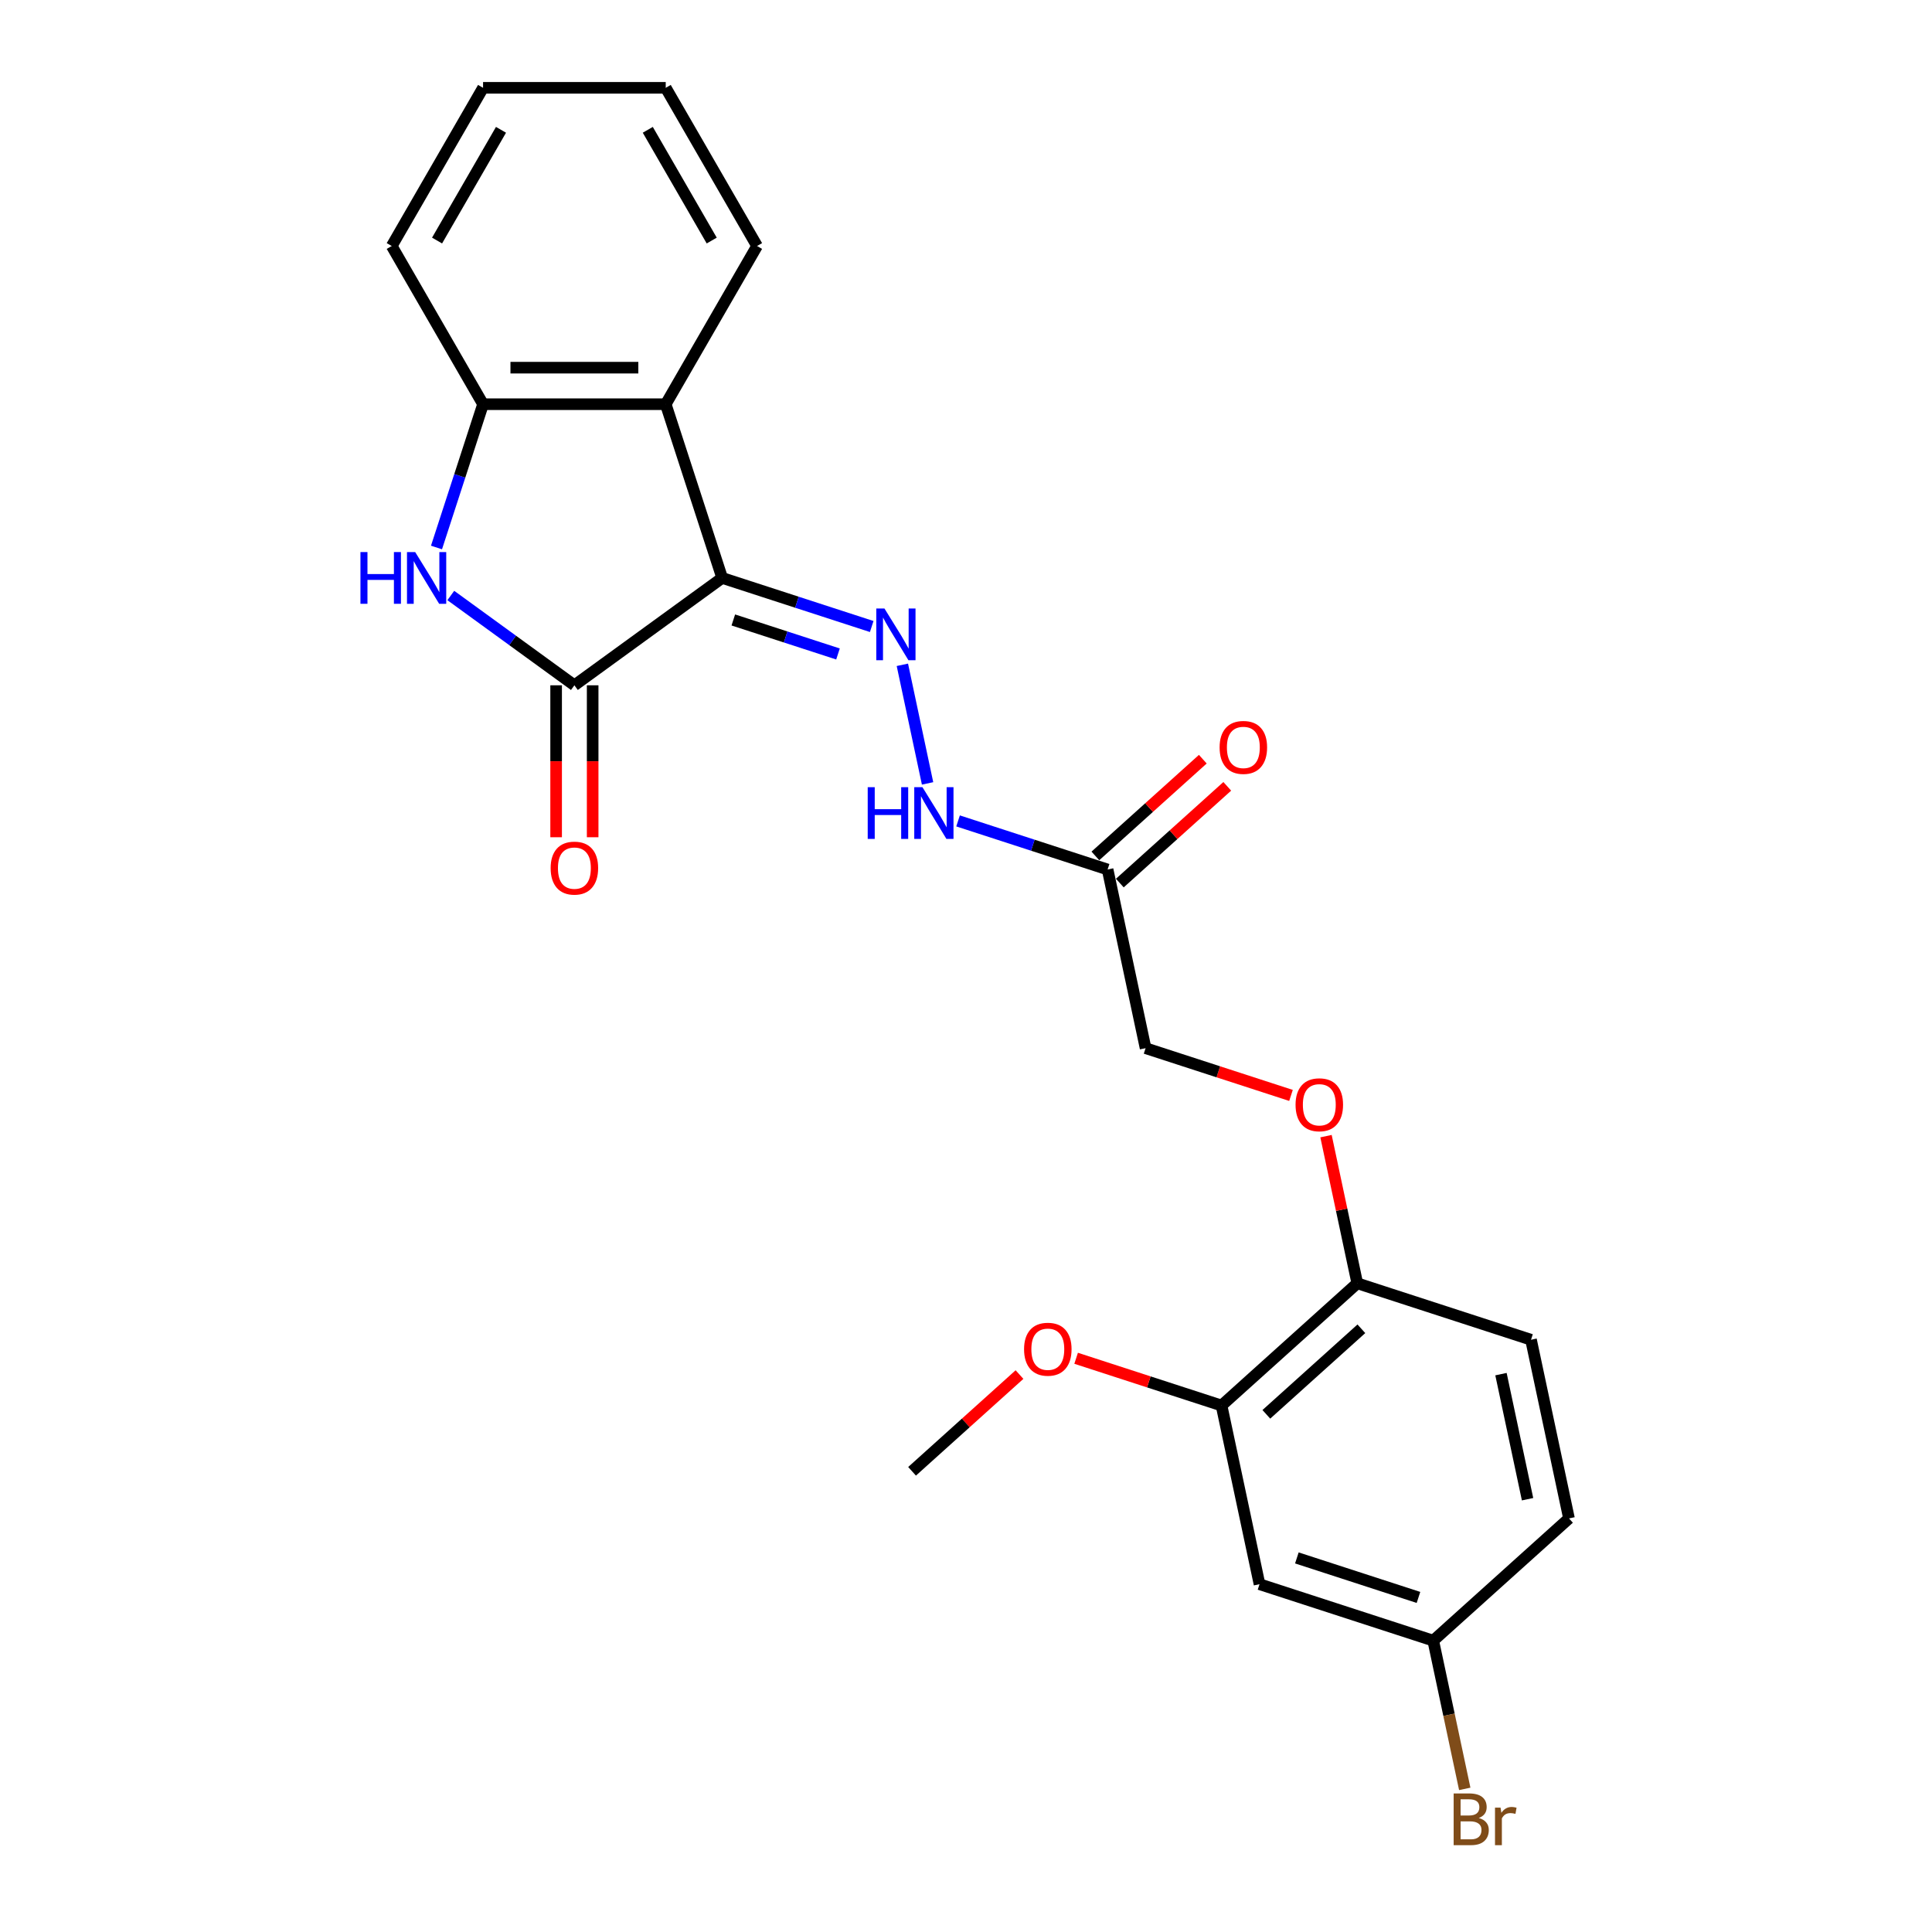 <?xml version='1.0' encoding='iso-8859-1'?>
<svg version='1.1' baseProfile='full'
              xmlns='http://www.w3.org/2000/svg'
                      xmlns:rdkit='http://www.rdkit.org/xml'
                      xmlns:xlink='http://www.w3.org/1999/xlink'
                  xml:space='preserve'
width='1000px' height='1000px' viewBox='0 0 1000 1000'>
<!-- END OF HEADER -->
<rect style='opacity:1.0;fill:#FFFFFF;stroke:none' width='1000' height='1000' x='0' y='0'> </rect>
<path class='bond-0' d='M 373.796,299.136 L 297.305,354.71' style='fill:none;fill-rule:evenodd;stroke:#000000;stroke-width:6px;stroke-linecap:butt;stroke-linejoin:miter;stroke-opacity:1' />
<path class='bond-2' d='M 373.796,299.136 L 344.579,209.216' style='fill:none;fill-rule:evenodd;stroke:#000000;stroke-width:6px;stroke-linecap:butt;stroke-linejoin:miter;stroke-opacity:1' />
<path class='bond-3' d='M 373.796,299.136 L 412.497,311.711' style='fill:none;fill-rule:evenodd;stroke:#000000;stroke-width:6px;stroke-linecap:butt;stroke-linejoin:miter;stroke-opacity:1' />
<path class='bond-3' d='M 412.497,311.711 L 451.198,324.285' style='fill:none;fill-rule:evenodd;stroke:#0000FF;stroke-width:6px;stroke-linecap:butt;stroke-linejoin:miter;stroke-opacity:1' />
<path class='bond-3' d='M 379.563,320.892 L 406.653,329.695' style='fill:none;fill-rule:evenodd;stroke:#000000;stroke-width:6px;stroke-linecap:butt;stroke-linejoin:miter;stroke-opacity:1' />
<path class='bond-3' d='M 406.653,329.695 L 433.744,338.497' style='fill:none;fill-rule:evenodd;stroke:#0000FF;stroke-width:6px;stroke-linecap:butt;stroke-linejoin:miter;stroke-opacity:1' />
<path class='bond-1' d='M 297.305,354.71 L 265.319,331.47' style='fill:none;fill-rule:evenodd;stroke:#000000;stroke-width:6px;stroke-linecap:butt;stroke-linejoin:miter;stroke-opacity:1' />
<path class='bond-1' d='M 265.319,331.47 L 233.333,308.231' style='fill:none;fill-rule:evenodd;stroke:#0000FF;stroke-width:6px;stroke-linecap:butt;stroke-linejoin:miter;stroke-opacity:1' />
<path class='bond-10' d='M 287.85,354.71 L 287.85,394.032' style='fill:none;fill-rule:evenodd;stroke:#000000;stroke-width:6px;stroke-linecap:butt;stroke-linejoin:miter;stroke-opacity:1' />
<path class='bond-10' d='M 287.85,394.032 L 287.85,433.354' style='fill:none;fill-rule:evenodd;stroke:#FF0000;stroke-width:6px;stroke-linecap:butt;stroke-linejoin:miter;stroke-opacity:1' />
<path class='bond-10' d='M 306.76,354.71 L 306.76,394.032' style='fill:none;fill-rule:evenodd;stroke:#000000;stroke-width:6px;stroke-linecap:butt;stroke-linejoin:miter;stroke-opacity:1' />
<path class='bond-10' d='M 306.76,394.032 L 306.76,433.354' style='fill:none;fill-rule:evenodd;stroke:#FF0000;stroke-width:6px;stroke-linecap:butt;stroke-linejoin:miter;stroke-opacity:1' />
<path class='bond-24' d='M 225.932,283.384 L 237.982,246.3' style='fill:none;fill-rule:evenodd;stroke:#0000FF;stroke-width:6px;stroke-linecap:butt;stroke-linejoin:miter;stroke-opacity:1' />
<path class='bond-24' d='M 237.982,246.3 L 250.031,209.216' style='fill:none;fill-rule:evenodd;stroke:#000000;stroke-width:6px;stroke-linecap:butt;stroke-linejoin:miter;stroke-opacity:1' />
<path class='bond-4' d='M 344.579,209.216 L 250.031,209.216' style='fill:none;fill-rule:evenodd;stroke:#000000;stroke-width:6px;stroke-linecap:butt;stroke-linejoin:miter;stroke-opacity:1' />
<path class='bond-4' d='M 330.397,190.306 L 264.213,190.306' style='fill:none;fill-rule:evenodd;stroke:#000000;stroke-width:6px;stroke-linecap:butt;stroke-linejoin:miter;stroke-opacity:1' />
<path class='bond-19' d='M 344.579,209.216 L 391.853,127.335' style='fill:none;fill-rule:evenodd;stroke:#000000;stroke-width:6px;stroke-linecap:butt;stroke-linejoin:miter;stroke-opacity:1' />
<path class='bond-6' d='M 467.064,344.104 L 480.111,405.485' style='fill:none;fill-rule:evenodd;stroke:#0000FF;stroke-width:6px;stroke-linecap:butt;stroke-linejoin:miter;stroke-opacity:1' />
<path class='bond-20' d='M 250.031,209.216 L 202.758,127.335' style='fill:none;fill-rule:evenodd;stroke:#000000;stroke-width:6px;stroke-linecap:butt;stroke-linejoin:miter;stroke-opacity:1' />
<path class='bond-5' d='M 573.293,450.051 L 534.592,437.476' style='fill:none;fill-rule:evenodd;stroke:#000000;stroke-width:6px;stroke-linecap:butt;stroke-linejoin:miter;stroke-opacity:1' />
<path class='bond-5' d='M 534.592,437.476 L 495.891,424.902' style='fill:none;fill-rule:evenodd;stroke:#0000FF;stroke-width:6px;stroke-linecap:butt;stroke-linejoin:miter;stroke-opacity:1' />
<path class='bond-12' d='M 579.62,457.077 L 607.424,432.043' style='fill:none;fill-rule:evenodd;stroke:#000000;stroke-width:6px;stroke-linecap:butt;stroke-linejoin:miter;stroke-opacity:1' />
<path class='bond-12' d='M 607.424,432.043 L 635.228,407.008' style='fill:none;fill-rule:evenodd;stroke:#FF0000;stroke-width:6px;stroke-linecap:butt;stroke-linejoin:miter;stroke-opacity:1' />
<path class='bond-12' d='M 566.967,443.025 L 594.771,417.99' style='fill:none;fill-rule:evenodd;stroke:#000000;stroke-width:6px;stroke-linecap:butt;stroke-linejoin:miter;stroke-opacity:1' />
<path class='bond-12' d='M 594.771,417.99 L 622.575,392.955' style='fill:none;fill-rule:evenodd;stroke:#FF0000;stroke-width:6px;stroke-linecap:butt;stroke-linejoin:miter;stroke-opacity:1' />
<path class='bond-13' d='M 573.293,450.051 L 592.951,542.532' style='fill:none;fill-rule:evenodd;stroke:#000000;stroke-width:6px;stroke-linecap:butt;stroke-linejoin:miter;stroke-opacity:1' />
<path class='bond-7' d='M 632.266,727.495 L 702.529,664.231' style='fill:none;fill-rule:evenodd;stroke:#000000;stroke-width:6px;stroke-linecap:butt;stroke-linejoin:miter;stroke-opacity:1' />
<path class='bond-7' d='M 655.458,732.058 L 704.642,687.773' style='fill:none;fill-rule:evenodd;stroke:#000000;stroke-width:6px;stroke-linecap:butt;stroke-linejoin:miter;stroke-opacity:1' />
<path class='bond-8' d='M 632.266,727.495 L 651.924,819.977' style='fill:none;fill-rule:evenodd;stroke:#000000;stroke-width:6px;stroke-linecap:butt;stroke-linejoin:miter;stroke-opacity:1' />
<path class='bond-17' d='M 632.266,727.495 L 594.633,715.268' style='fill:none;fill-rule:evenodd;stroke:#000000;stroke-width:6px;stroke-linecap:butt;stroke-linejoin:miter;stroke-opacity:1' />
<path class='bond-17' d='M 594.633,715.268 L 557.001,703.04' style='fill:none;fill-rule:evenodd;stroke:#FF0000;stroke-width:6px;stroke-linecap:butt;stroke-linejoin:miter;stroke-opacity:1' />
<path class='bond-26' d='M 651.924,819.977 L 741.844,849.194' style='fill:none;fill-rule:evenodd;stroke:#000000;stroke-width:6px;stroke-linecap:butt;stroke-linejoin:miter;stroke-opacity:1' />
<path class='bond-26' d='M 671.255,806.375 L 734.199,826.827' style='fill:none;fill-rule:evenodd;stroke:#000000;stroke-width:6px;stroke-linecap:butt;stroke-linejoin:miter;stroke-opacity:1' />
<path class='bond-9' d='M 702.529,664.231 L 694.434,626.149' style='fill:none;fill-rule:evenodd;stroke:#000000;stroke-width:6px;stroke-linecap:butt;stroke-linejoin:miter;stroke-opacity:1' />
<path class='bond-9' d='M 694.434,626.149 L 686.34,588.068' style='fill:none;fill-rule:evenodd;stroke:#FF0000;stroke-width:6px;stroke-linecap:butt;stroke-linejoin:miter;stroke-opacity:1' />
<path class='bond-14' d='M 702.529,664.231 L 792.449,693.448' style='fill:none;fill-rule:evenodd;stroke:#000000;stroke-width:6px;stroke-linecap:butt;stroke-linejoin:miter;stroke-opacity:1' />
<path class='bond-11' d='M 668.216,566.988 L 630.584,554.76' style='fill:none;fill-rule:evenodd;stroke:#FF0000;stroke-width:6px;stroke-linecap:butt;stroke-linejoin:miter;stroke-opacity:1' />
<path class='bond-11' d='M 630.584,554.76 L 592.951,542.532' style='fill:none;fill-rule:evenodd;stroke:#000000;stroke-width:6px;stroke-linecap:butt;stroke-linejoin:miter;stroke-opacity:1' />
<path class='bond-16' d='M 792.449,693.448 L 812.106,785.929' style='fill:none;fill-rule:evenodd;stroke:#000000;stroke-width:6px;stroke-linecap:butt;stroke-linejoin:miter;stroke-opacity:1' />
<path class='bond-16' d='M 776.901,711.251 L 790.661,775.988' style='fill:none;fill-rule:evenodd;stroke:#000000;stroke-width:6px;stroke-linecap:butt;stroke-linejoin:miter;stroke-opacity:1' />
<path class='bond-15' d='M 741.844,849.194 L 812.106,785.929' style='fill:none;fill-rule:evenodd;stroke:#000000;stroke-width:6px;stroke-linecap:butt;stroke-linejoin:miter;stroke-opacity:1' />
<path class='bond-18' d='M 741.844,849.194 L 749.998,887.559' style='fill:none;fill-rule:evenodd;stroke:#000000;stroke-width:6px;stroke-linecap:butt;stroke-linejoin:miter;stroke-opacity:1' />
<path class='bond-18' d='M 749.998,887.559 L 758.153,925.924' style='fill:none;fill-rule:evenodd;stroke:#7F4C19;stroke-width:6px;stroke-linecap:butt;stroke-linejoin:miter;stroke-opacity:1' />
<path class='bond-21' d='M 527.691,711.474 L 499.887,736.509' style='fill:none;fill-rule:evenodd;stroke:#FF0000;stroke-width:6px;stroke-linecap:butt;stroke-linejoin:miter;stroke-opacity:1' />
<path class='bond-21' d='M 499.887,736.509 L 472.083,761.543' style='fill:none;fill-rule:evenodd;stroke:#000000;stroke-width:6px;stroke-linecap:butt;stroke-linejoin:miter;stroke-opacity:1' />
<path class='bond-22' d='M 391.853,127.335 L 344.579,45.455' style='fill:none;fill-rule:evenodd;stroke:#000000;stroke-width:6px;stroke-linecap:butt;stroke-linejoin:miter;stroke-opacity:1' />
<path class='bond-22' d='M 368.385,124.508 L 335.294,67.191' style='fill:none;fill-rule:evenodd;stroke:#000000;stroke-width:6px;stroke-linecap:butt;stroke-linejoin:miter;stroke-opacity:1' />
<path class='bond-25' d='M 202.758,127.335 L 250.031,45.455' style='fill:none;fill-rule:evenodd;stroke:#000000;stroke-width:6px;stroke-linecap:butt;stroke-linejoin:miter;stroke-opacity:1' />
<path class='bond-25' d='M 226.225,124.508 L 259.316,67.191' style='fill:none;fill-rule:evenodd;stroke:#000000;stroke-width:6px;stroke-linecap:butt;stroke-linejoin:miter;stroke-opacity:1' />
<path class='bond-23' d='M 344.579,45.455 L 250.031,45.455' style='fill:none;fill-rule:evenodd;stroke:#000000;stroke-width:6px;stroke-linecap:butt;stroke-linejoin:miter;stroke-opacity:1' />
<path  class='atom-2' d='M 186.569 285.748
L 190.2 285.748
L 190.2 297.131
L 203.89 297.131
L 203.89 285.748
L 207.521 285.748
L 207.521 312.524
L 203.89 312.524
L 203.89 300.157
L 190.2 300.157
L 190.2 312.524
L 186.569 312.524
L 186.569 285.748
' fill='#0000FF'/>
<path  class='atom-2' d='M 214.896 285.748
L 223.67 299.93
Q 224.54 301.329, 225.939 303.863
Q 227.338 306.397, 227.414 306.548
L 227.414 285.748
L 230.969 285.748
L 230.969 312.524
L 227.3 312.524
L 217.884 297.018
Q 216.787 295.203, 215.614 293.123
Q 214.48 291.043, 214.139 290.4
L 214.139 312.524
L 210.66 312.524
L 210.66 285.748
L 214.896 285.748
' fill='#0000FF'/>
<path  class='atom-4' d='M 457.797 314.965
L 466.571 329.147
Q 467.441 330.546, 468.84 333.08
Q 470.24 335.614, 470.315 335.765
L 470.315 314.965
L 473.87 314.965
L 473.87 341.741
L 470.202 341.741
L 460.785 326.235
Q 459.688 324.419, 458.516 322.339
Q 457.381 320.259, 457.041 319.616
L 457.041 341.741
L 453.561 341.741
L 453.561 314.965
L 457.797 314.965
' fill='#0000FF'/>
<path  class='atom-7' d='M 449.128 407.446
L 452.759 407.446
L 452.759 418.83
L 466.449 418.83
L 466.449 407.446
L 470.08 407.446
L 470.08 434.222
L 466.449 434.222
L 466.449 421.855
L 452.759 421.855
L 452.759 434.222
L 449.128 434.222
L 449.128 407.446
' fill='#0000FF'/>
<path  class='atom-7' d='M 477.455 407.446
L 486.229 421.628
Q 487.099 423.028, 488.498 425.562
Q 489.897 428.095, 489.973 428.247
L 489.973 407.446
L 493.528 407.446
L 493.528 434.222
L 489.859 434.222
L 480.442 418.716
Q 479.346 416.901, 478.173 414.821
Q 477.039 412.741, 476.698 412.098
L 476.698 434.222
L 473.219 434.222
L 473.219 407.446
L 477.455 407.446
' fill='#0000FF'/>
<path  class='atom-11' d='M 285.014 449.333
Q 285.014 442.904, 288.191 439.311
Q 291.367 435.718, 297.305 435.718
Q 303.243 435.718, 306.419 439.311
Q 309.596 442.904, 309.596 449.333
Q 309.596 455.838, 306.382 459.544
Q 303.167 463.212, 297.305 463.212
Q 291.405 463.212, 288.191 459.544
Q 285.014 455.875, 285.014 449.333
M 297.305 460.187
Q 301.39 460.187, 303.583 457.464
Q 305.814 454.703, 305.814 449.333
Q 305.814 444.076, 303.583 441.429
Q 301.39 438.743, 297.305 438.743
Q 293.221 438.743, 290.989 441.391
Q 288.796 444.038, 288.796 449.333
Q 288.796 454.741, 290.989 457.464
Q 293.221 460.187, 297.305 460.187
' fill='#FF0000'/>
<path  class='atom-12' d='M 670.58 571.825
Q 670.58 565.396, 673.757 561.803
Q 676.933 558.21, 682.871 558.21
Q 688.809 558.21, 691.985 561.803
Q 695.162 565.396, 695.162 571.825
Q 695.162 578.33, 691.948 582.036
Q 688.733 585.705, 682.871 585.705
Q 676.971 585.705, 673.757 582.036
Q 670.58 578.368, 670.58 571.825
M 682.871 582.679
Q 686.956 582.679, 689.149 579.956
Q 691.38 577.195, 691.38 571.825
Q 691.38 566.568, 689.149 563.921
Q 686.956 561.236, 682.871 561.236
Q 678.787 561.236, 676.555 563.883
Q 674.362 566.53, 674.362 571.825
Q 674.362 577.233, 676.555 579.956
Q 678.787 582.679, 682.871 582.679
' fill='#FF0000'/>
<path  class='atom-13' d='M 631.265 386.862
Q 631.265 380.433, 634.442 376.84
Q 637.618 373.247, 643.556 373.247
Q 649.494 373.247, 652.67 376.84
Q 655.847 380.433, 655.847 386.862
Q 655.847 393.367, 652.633 397.073
Q 649.418 400.742, 643.556 400.742
Q 637.656 400.742, 634.442 397.073
Q 631.265 393.405, 631.265 386.862
M 643.556 397.716
Q 647.64 397.716, 649.834 394.993
Q 652.065 392.232, 652.065 386.862
Q 652.065 381.605, 649.834 378.958
Q 647.64 376.273, 643.556 376.273
Q 639.472 376.273, 637.24 378.92
Q 635.047 381.567, 635.047 386.862
Q 635.047 392.27, 637.24 394.993
Q 639.472 397.716, 643.556 397.716
' fill='#FF0000'/>
<path  class='atom-18' d='M 530.055 698.354
Q 530.055 691.925, 533.232 688.332
Q 536.408 684.739, 542.346 684.739
Q 548.284 684.739, 551.46 688.332
Q 554.637 691.925, 554.637 698.354
Q 554.637 704.859, 551.423 708.565
Q 548.208 712.234, 542.346 712.234
Q 536.446 712.234, 533.232 708.565
Q 530.055 704.897, 530.055 698.354
M 542.346 709.208
Q 546.43 709.208, 548.624 706.485
Q 550.855 703.725, 550.855 698.354
Q 550.855 693.097, 548.624 690.45
Q 546.43 687.765, 542.346 687.765
Q 538.262 687.765, 536.03 690.412
Q 533.837 693.06, 533.837 698.354
Q 533.837 703.762, 536.03 706.485
Q 538.262 709.208, 542.346 709.208
' fill='#FF0000'/>
<path  class='atom-19' d='M 765.416 940.995
Q 767.987 941.713, 769.273 943.301
Q 770.597 944.852, 770.597 947.159
Q 770.597 950.865, 768.214 952.983
Q 765.869 955.063, 761.407 955.063
L 752.406 955.063
L 752.406 928.287
L 760.31 928.287
Q 764.886 928.287, 767.193 930.14
Q 769.5 931.994, 769.5 935.397
Q 769.5 939.444, 765.416 940.995
M 755.999 931.313
L 755.999 939.709
L 760.31 939.709
Q 762.957 939.709, 764.319 938.65
Q 765.718 937.553, 765.718 935.397
Q 765.718 931.313, 760.31 931.313
L 755.999 931.313
M 761.407 952.038
Q 764.016 952.038, 765.416 950.79
Q 766.815 949.542, 766.815 947.159
Q 766.815 944.966, 765.264 943.869
Q 763.752 942.734, 760.839 942.734
L 755.999 942.734
L 755.999 952.038
L 761.407 952.038
' fill='#7F4C19'/>
<path  class='atom-19' d='M 776.686 935.624
L 777.102 938.309
Q 779.144 935.284, 782.472 935.284
Q 783.531 935.284, 784.968 935.662
L 784.401 938.839
Q 782.774 938.461, 781.867 938.461
Q 780.278 938.461, 779.219 939.104
Q 778.198 939.709, 777.366 941.184
L 777.366 955.063
L 773.811 955.063
L 773.811 935.624
L 776.686 935.624
' fill='#7F4C19'/>
</svg>

